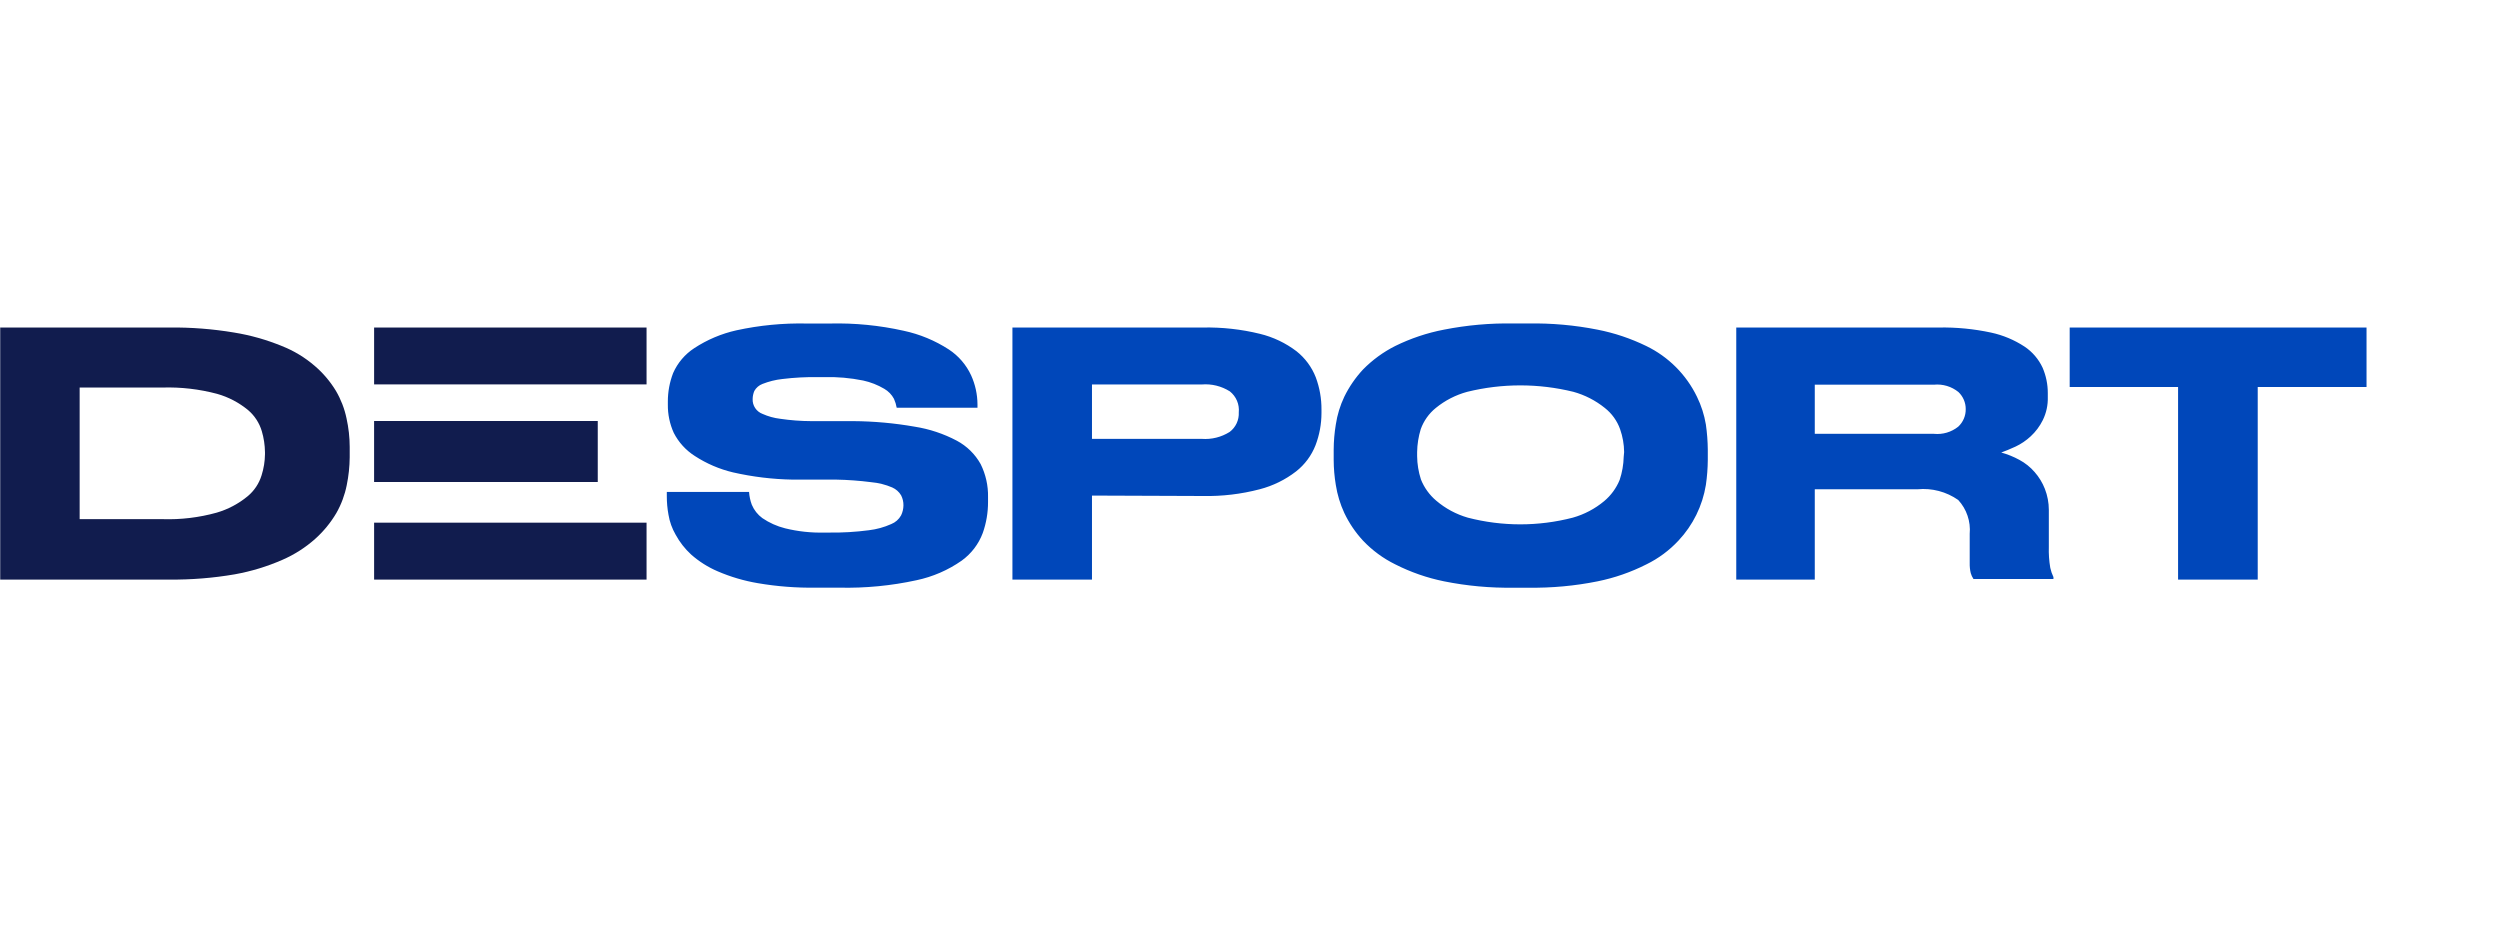 <svg width="135" height="50" viewBox="0 0 135 50" fill="none" xmlns="http://www.w3.org/2000/svg">
<path d="M0 17.686H9.15C10.319 17.673 11.487 17.764 12.639 17.957C13.522 18.1 14.386 18.344 15.213 18.683C15.866 18.939 16.468 19.303 16.997 19.76C17.448 20.146 17.834 20.602 18.141 21.109C18.411 21.57 18.604 22.071 18.713 22.594C18.825 23.1 18.883 23.617 18.884 24.135V24.691C18.88 25.197 18.826 25.701 18.724 26.197C18.619 26.727 18.43 27.236 18.163 27.705C17.856 28.226 17.47 28.696 17.02 29.099C16.493 29.569 15.894 29.951 15.247 30.232C14.423 30.593 13.56 30.855 12.674 31.014C11.514 31.213 10.338 31.308 9.162 31.298H0.012V17.697L0 17.686ZM4.301 28.034H8.773C9.761 28.066 10.748 27.948 11.701 27.683C12.312 27.505 12.88 27.204 13.371 26.799C13.729 26.502 13.991 26.108 14.126 25.665C14.242 25.298 14.304 24.916 14.309 24.532V24.418C14.304 24.034 14.247 23.653 14.138 23.285C14.008 22.845 13.753 22.451 13.405 22.152C12.912 21.743 12.34 21.442 11.724 21.268C10.765 21.013 9.775 20.898 8.784 20.927H4.301V28.045V28.034ZM34.914 20.759V17.685H20.202V20.759H34.914L34.914 20.759ZM32.279 26.029V22.735H20.201V26.029H32.279ZM20.202 28.225V31.299H34.914V28.225H20.202Z" fill="#111C4E"/>
<path d="M40.927 31.492C40.179 31.366 39.449 31.15 38.752 30.85C38.229 30.626 37.744 30.319 37.318 29.942C36.983 29.634 36.702 29.273 36.485 28.874C36.292 28.541 36.16 28.175 36.098 27.794C36.037 27.465 36.007 27.131 36.008 26.796V26.566H40.449C40.465 26.801 40.515 27.033 40.597 27.255C40.718 27.543 40.915 27.794 41.167 27.978C41.542 28.233 41.958 28.42 42.397 28.529C43.09 28.7 43.802 28.777 44.515 28.759H44.766C45.486 28.769 46.205 28.727 46.919 28.633C47.336 28.584 47.743 28.472 48.126 28.3C48.353 28.21 48.542 28.043 48.66 27.828C48.741 27.66 48.784 27.476 48.786 27.29C48.789 27.102 48.746 26.917 48.661 26.749C48.55 26.561 48.383 26.413 48.183 26.324C47.821 26.169 47.436 26.072 47.044 26.038C46.416 25.957 45.785 25.911 45.153 25.899H42.796C41.715 25.88 40.638 25.749 39.584 25.509C38.851 25.335 38.154 25.036 37.523 24.625C37.038 24.317 36.644 23.885 36.383 23.373C36.166 22.893 36.057 22.372 36.064 21.845V21.685C36.063 21.159 36.159 20.637 36.349 20.145C36.59 19.597 36.986 19.13 37.488 18.802C38.183 18.346 38.954 18.019 39.766 17.837C41.012 17.566 42.284 17.443 43.558 17.47H44.823C46.158 17.438 47.493 17.569 48.798 17.861C49.665 18.046 50.49 18.388 51.236 18.871C51.761 19.216 52.179 19.701 52.442 20.272C52.664 20.762 52.781 21.295 52.784 21.834V22.018H48.422C48.393 21.852 48.343 21.69 48.274 21.536C48.154 21.31 47.972 21.123 47.75 20.995C47.397 20.786 47.012 20.635 46.611 20.548C45.914 20.407 45.203 20.345 44.492 20.364H44.197C43.542 20.354 42.887 20.388 42.237 20.468C41.874 20.508 41.519 20.597 41.178 20.731C40.99 20.801 40.833 20.935 40.734 21.111C40.676 21.248 40.645 21.397 40.643 21.547C40.635 21.721 40.683 21.892 40.78 22.036C40.876 22.18 41.015 22.291 41.178 22.351C41.482 22.487 41.805 22.576 42.135 22.615C42.689 22.697 43.249 22.739 43.81 22.741H46.088C47.194 22.749 48.299 22.849 49.39 23.04C50.187 23.165 50.956 23.421 51.668 23.798C52.21 24.087 52.656 24.525 52.955 25.061C53.229 25.613 53.366 26.224 53.354 26.841V27.105C53.356 27.677 53.26 28.244 53.069 28.783C52.846 29.382 52.449 29.901 51.93 30.275C51.197 30.788 50.368 31.147 49.492 31.332C48.128 31.63 46.733 31.764 45.336 31.734H44.059C43.01 31.749 41.962 31.669 40.927 31.492ZM58.967 26.762V31.299H54.671V17.686H64.952C65.99 17.666 67.028 17.779 68.036 18.027C68.754 18.201 69.426 18.522 70.012 18.968C70.477 19.337 70.836 19.822 71.052 20.375C71.26 20.933 71.364 21.526 71.36 22.122V22.303C71.359 22.896 71.251 23.484 71.04 24.039C70.823 24.597 70.46 25.086 69.989 25.456C69.406 25.907 68.738 26.235 68.025 26.42C67.022 26.683 65.988 26.805 64.952 26.784L58.967 26.761V26.762ZM58.967 23.699H64.894C65.424 23.738 65.952 23.607 66.402 23.324C66.564 23.202 66.693 23.042 66.779 22.858C66.864 22.674 66.904 22.472 66.894 22.269C66.915 22.055 66.882 21.84 66.798 21.642C66.714 21.444 66.582 21.27 66.414 21.136C65.961 20.849 65.428 20.718 64.894 20.761H58.967V23.699ZM82.532 17.468C83.783 17.446 85.032 17.558 86.258 17.8C87.172 17.978 88.058 18.276 88.895 18.683C90.091 19.261 91.056 20.227 91.635 21.422C91.868 21.896 92.03 22.402 92.117 22.923C92.182 23.375 92.217 23.831 92.221 24.286V24.837C92.217 25.289 92.183 25.741 92.117 26.189C91.934 27.315 91.419 28.361 90.638 29.192C90.144 29.722 89.558 30.157 88.907 30.475C88.073 30.898 87.186 31.206 86.27 31.392C85.039 31.64 83.787 31.754 82.532 31.736H81.73C80.471 31.755 79.214 31.64 77.98 31.392C77.064 31.206 76.177 30.898 75.343 30.475C74.691 30.154 74.101 29.72 73.601 29.192C73.192 28.749 72.852 28.247 72.593 27.702C72.37 27.221 72.216 26.712 72.134 26.189C72.059 25.742 72.021 25.29 72.019 24.837V24.287C72.021 23.831 72.059 23.374 72.134 22.923C72.212 22.403 72.367 21.897 72.593 21.422C72.855 20.886 73.195 20.392 73.601 19.955C74.108 19.438 74.697 19.008 75.343 18.683C76.179 18.272 77.066 17.975 77.98 17.8C79.215 17.557 80.472 17.445 81.73 17.468H82.532V17.468ZM87.703 24.413C87.699 23.991 87.625 23.573 87.485 23.175C87.324 22.723 87.038 22.326 86.66 22.029C86.16 21.626 85.582 21.329 84.963 21.158C83.08 20.695 81.113 20.695 79.231 21.158C78.61 21.326 78.032 21.623 77.534 22.029C77.162 22.329 76.881 22.726 76.72 23.175C76.597 23.577 76.531 23.994 76.525 24.413V24.63C76.529 25.059 76.599 25.484 76.731 25.892C76.908 26.336 77.192 26.729 77.557 27.037C78.054 27.461 78.636 27.773 79.264 27.954C81.122 28.435 83.071 28.435 84.929 27.954C85.551 27.779 86.129 27.474 86.625 27.061C86.994 26.752 87.281 26.359 87.462 25.914C87.597 25.511 87.67 25.09 87.68 24.665L87.703 24.413ZM97.998 31.299H93.758V17.686H104.695C105.642 17.669 106.588 17.76 107.514 17.959C108.16 18.098 108.776 18.355 109.329 18.719C109.749 19.001 110.085 19.393 110.299 19.853C110.486 20.286 110.582 20.754 110.581 21.226V21.441C110.594 21.873 110.501 22.302 110.31 22.689C110.147 23.018 109.925 23.314 109.656 23.563C109.412 23.79 109.135 23.977 108.833 24.119C108.54 24.255 108.281 24.357 108.067 24.436C108.407 24.53 108.736 24.663 109.047 24.833C109.359 25 109.638 25.223 109.87 25.491C110.105 25.759 110.293 26.066 110.423 26.399C110.564 26.76 110.636 27.145 110.637 27.533V29.529C110.625 29.909 110.651 30.289 110.715 30.663C110.752 30.836 110.81 31.004 110.886 31.163V31.265H106.567C106.502 31.167 106.452 31.06 106.42 30.948C106.378 30.769 106.359 30.586 106.364 30.403V28.826C106.394 28.495 106.354 28.162 106.247 27.847C106.141 27.532 105.969 27.244 105.744 26.999C105.103 26.55 104.323 26.345 103.545 26.421H97.998V31.299ZM97.998 23.427H104.436C104.905 23.474 105.375 23.335 105.744 23.041C105.875 22.92 105.978 22.772 106.048 22.608C106.118 22.444 106.153 22.267 106.149 22.088C106.15 21.916 106.115 21.746 106.047 21.588C105.979 21.43 105.88 21.288 105.755 21.169C105.384 20.869 104.911 20.727 104.436 20.773H97.998V23.427ZM117.616 20.899H111.763V17.685H127.793V20.899H121.917V31.299H117.616V20.899Z" fill="#0047BA"/>
</svg>
